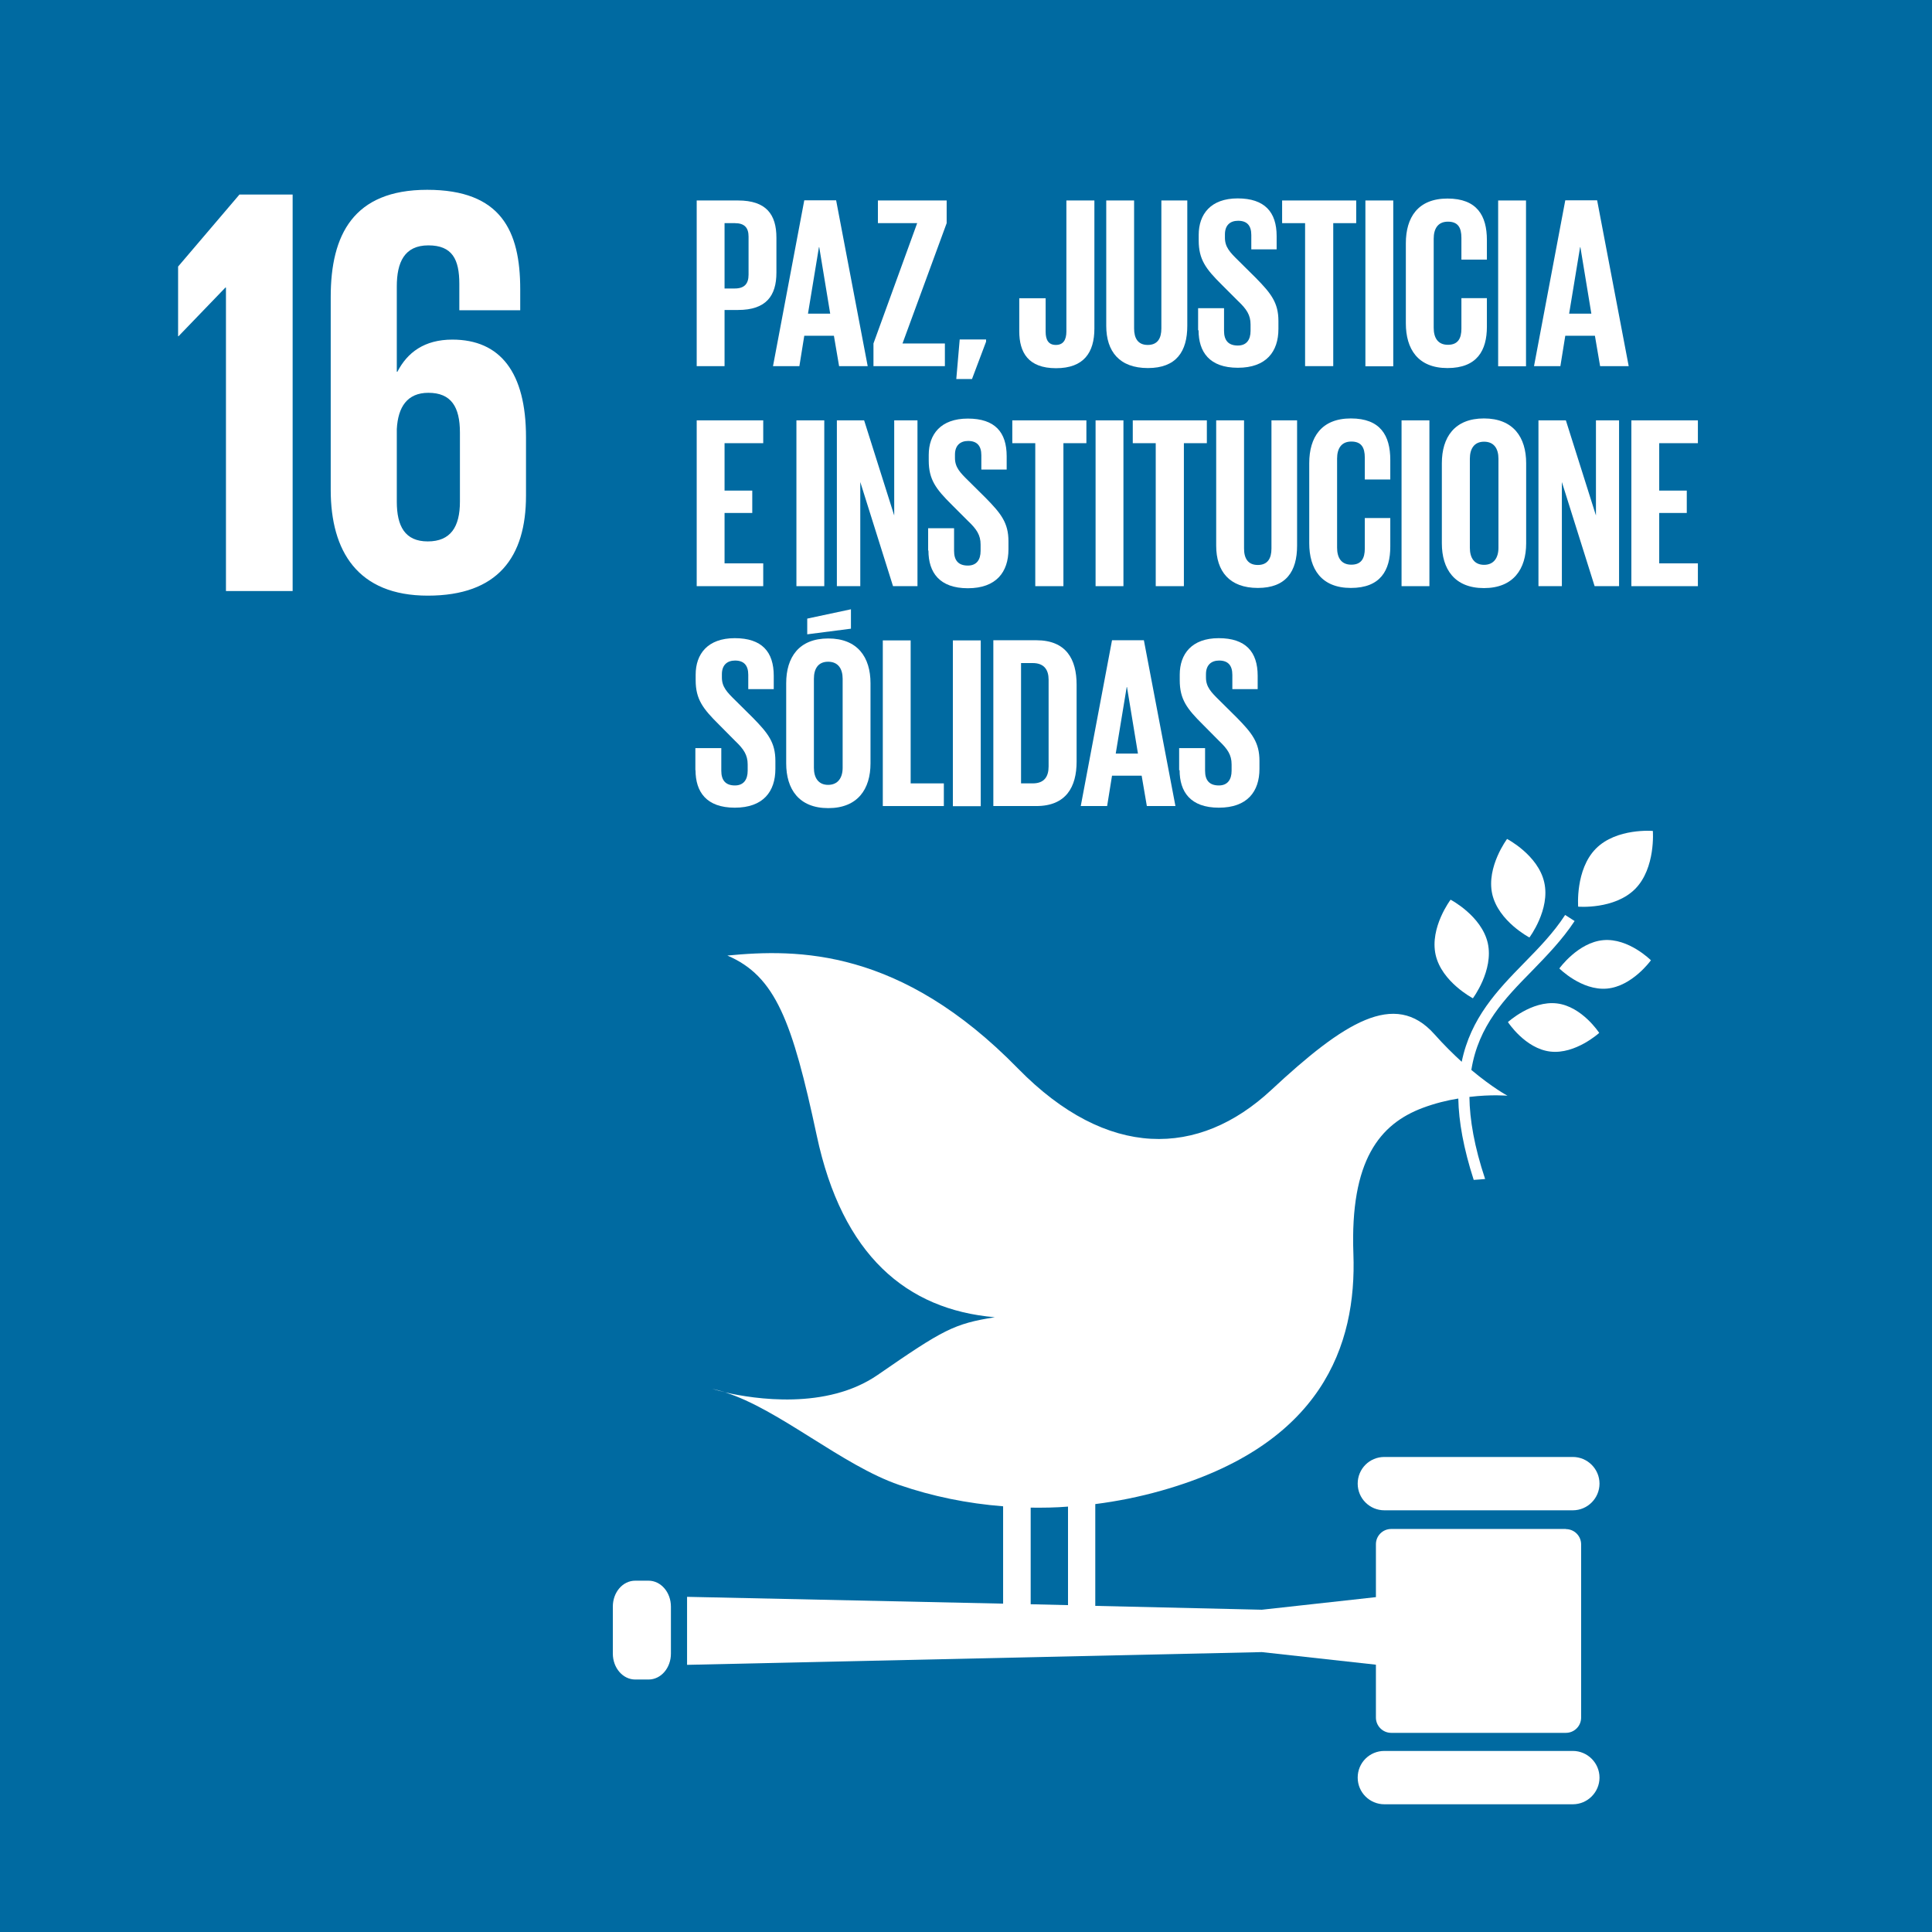 <?xml version="1.0" encoding="UTF-8"?><svg id="Capa_2" xmlns="http://www.w3.org/2000/svg" viewBox="0 0 130.39 130.39"><defs><style>.cls-1{fill:#006aa1;}.cls-2{fill:#fff;}</style></defs><g id="texto_plan"><rect class="cls-1" width="130.39" height="130.39"/><polygon class="cls-2" points="12.02 17.99 12.02 22.69 12.05 22.69 15.21 19.41 15.25 19.41 15.25 39.89 19.75 39.89 19.75 13.13 16.16 13.13 12.02 17.99"/><path class="cls-2" d="M31.04,33.86c0,1.7-.63,2.68-2.17,2.68s-2.09-1.03-2.09-2.68v-4.9c.08-1.5.71-2.45,2.13-2.45,1.54,0,2.13.95,2.13,2.68v4.66ZM35.5,33.46v-3.95c0-4.38-1.74-6.59-4.97-6.59-1.89,0-3.04.87-3.71,2.17h-.04v-5.76c0-1.62.51-2.77,2.13-2.77s2.09.95,2.09,2.6v1.78h4.11v-1.42c0-3.95-1.3-6.71-6.28-6.71s-6.51,3.04-6.51,7.23v13.02c0,4.14,1.82,7.14,6.55,7.14s6.63-2.6,6.63-6.75"/><path class="cls-2" d="M101.72,56.61s-1.42,1.89-1.01,3.73c.42,1.84,2.51,2.93,2.51,2.93,0,0,1.42-1.89,1-3.72-.41-1.84-2.51-2.93-2.51-2.93"/><path class="cls-2" d="M99.4,67.38s1.42-1.89,1.01-3.73c-.42-1.84-2.51-2.93-2.51-2.93,0,0-1.42,1.88-1.01,3.72.41,1.83,2.51,2.93,2.51,2.93"/><path class="cls-2" d="M105.24,65.36s1.5,1.51,3.21,1.36c1.71-.15,2.97-1.91,2.97-1.91,0,0-1.5-1.51-3.21-1.36-1.71.15-2.97,1.91-2.97,1.91"/><path class="cls-2" d="M107.7,57.28c-1.39,1.41-1.19,3.91-1.19,3.91,0,0,2.45.21,3.85-1.2,1.39-1.41,1.19-3.91,1.19-3.91,0,0-2.45-.21-3.84,1.19"/><path class="cls-2" d="M104.63,70.97c1.7.2,3.3-1.26,3.3-1.26,0,0-1.16-1.79-2.86-1.99-1.7-.2-3.3,1.26-3.3,1.26,0,0,1.16,1.79,2.86,1.99"/><path class="cls-2" d="M106.15,98.33h-12.72c-1,0-1.8.8-1.8,1.8s.81,1.8,1.8,1.8h12.72c.99,0,1.8-.81,1.8-1.8s-.81-1.8-1.8-1.8"/><path class="cls-2" d="M106.15,118.17h-12.72c-1,0-1.8.8-1.8,1.8s.81,1.8,1.8,1.8h12.72c.99,0,1.8-.81,1.8-1.8s-.81-1.8-1.8-1.8"/><path class="cls-2" d="M48.94,93.96c-.3-.09-.6-.17-.88-.23,0,0,.32.1.88.23"/><path class="cls-2" d="M69.56,101.75c.84.01,1.68,0,2.52-.07v6.65l-2.52-.06v-6.52ZM105.68,103.19h-11.79c-.57,0-1.03.46-1.03,1.03v3.57l-7.7.85-11.24-.26v-6.87c1.49-.19,2.99-.49,4.47-.91,10.82-3.06,13.18-9.8,12.95-15.99-.23-6.31,1.78-8.75,4.68-9.84.83-.31,1.65-.51,2.4-.63.03,1.55.35,3.35,1.04,5.49.26-.01.51-.04.77-.06-.73-2.19-1.04-4-1.06-5.54,1.5-.18,2.57-.08,2.57-.08,0,0-1.01-.54-2.44-1.74.48-2.99,2.26-4.82,4.1-6.69,1-1.03,2.04-2.1,2.87-3.36l-.64-.41c-.78,1.21-1.8,2.25-2.78,3.25-1.79,1.83-3.59,3.7-4.2,6.66-.58-.53-1.21-1.15-1.85-1.87-2.67-2.99-6.1-.79-11,3.77-4.9,4.56-11.06,4.71-17.09-1.44-7.94-8.13-14.87-8.09-19.62-7.63,3.25,1.39,4.38,4.42,6.03,12.14,1.72,8.1,6.07,11.76,12.02,12.27-2.76.44-3.47.83-7.9,3.89-3.46,2.39-8.33,1.63-10.31,1.18,3.63,1.13,7.91,4.93,11.76,6.25,2.24.77,4.59,1.25,7.01,1.44v6.57l-21.33-.46v4.59l38.79-.86,7.7.85v3.57c0,.56.46,1.03,1.03,1.03h11.79c.57,0,1.03-.46,1.03-1.03v-11.69c0-.57-.46-1.03-1.03-1.03"/><path class="cls-2" d="M45.28,111.6c0,.97-.67,1.75-1.51,1.75h-.9c-.83,0-1.51-.78-1.51-1.75v-3.17c0-.97.67-1.75,1.51-1.75h.9c.83,0,1.51.78,1.51,1.75v3.17Z"/><path class="cls-2" d="M48.9,15.06v4.41h.69c.64,0,.93-.31.93-.93v-2.57c0-.61-.28-.91-.93-.91h-.69ZM47.02,13.53h2.79c1.9,0,2.59.94,2.59,2.51v2.36c0,1.56-.69,2.52-2.59,2.52h-.91v3.79h-1.88v-11.19Z"/><path class="cls-2" d="M54.53,21.17h1.5l-.74-4.49h-.02l-.74,4.49ZM52.17,24.71l2.11-11.19h2.15l2.13,11.19h-1.93l-.35-2.05h-2l-.33,2.05h-1.78Z"/><polygon class="cls-2" points="60.91 23.18 63.77 23.18 63.77 24.71 58.95 24.71 58.95 23.18 61.9 15.06 59.25 15.06 59.25 13.53 63.89 13.53 63.89 15.06 60.91 23.18"/><polygon class="cls-2" points="66.55 23.06 65.6 25.58 64.54 25.58 64.77 22.91 66.55 22.91 66.55 23.06"/><path class="cls-2" d="M73.86,13.53v8.64c0,1.62-.71,2.68-2.59,2.68s-2.48-1.07-2.48-2.49v-2.23h1.78v2.26c0,.56.2.89.69.89s.71-.33.71-.91v-8.84h1.88Z"/><path class="cls-2" d="M80.13,13.53v8.46c0,1.73-.74,2.85-2.66,2.85s-2.81-1.12-2.81-2.85v-8.46h1.88v8.64c0,.66.26,1.11.92,1.11s.92-.44.92-1.11v-8.64h1.73Z"/><path class="cls-2" d="M80.86,22.3v-1.5h1.75v1.53c0,.63.28.99.93.99.59,0,.86-.39.86-.99v-.43c0-.64-.27-1.04-.84-1.58l-1.1-1.1c-1.07-1.06-1.56-1.7-1.56-2.99v-.38c0-1.39.81-2.46,2.63-2.46s2.63.92,2.63,2.54v.9h-1.71v-.97c0-.65-.3-.96-.89-.96-.53,0-.89.29-.89.92v.23c0,.63.35.99.89,1.52l1.2,1.19c1.02,1.04,1.52,1.67,1.52,2.9v.54c0,1.53-.82,2.62-2.74,2.62s-2.65-1.07-2.65-2.54"/><polygon class="cls-2" points="86.53 13.53 91.53 13.53 91.53 15.06 89.98 15.06 89.98 24.71 88.08 24.71 88.08 15.06 86.53 15.06 86.53 13.53"/><rect class="cls-2" x="92.15" y="13.53" width="1.88" height="11.19"/><path class="cls-2" d="M94.88,21.83v-5.41c0-1.75.82-3.02,2.81-3.02s2.66,1.15,2.66,2.8v1.32h-1.72v-1.47c0-.69-.23-1.09-.91-1.09s-.96.48-.96,1.15v6.01c0,.68.28,1.15.96,1.15s.91-.43.91-1.09v-2.06h1.72v1.93c0,1.6-.66,2.79-2.66,2.79s-2.81-1.29-2.81-3.02"/><rect class="cls-2" x="101.11" y="13.53" width="1.88" height="11.19"/><path class="cls-2" d="M105.9,21.17h1.5l-.74-4.49h-.02l-.74,4.49ZM103.53,24.71l2.11-11.19h2.15l2.13,11.19h-1.93l-.35-2.05h-2l-.33,2.05h-1.78Z"/><polygon class="cls-2" points="47.02 28.37 51.51 28.37 51.51 29.91 48.9 29.91 48.9 33.11 50.77 33.11 50.77 34.62 48.9 34.62 48.9 38.02 51.51 38.02 51.51 39.56 47.02 39.56 47.02 28.37"/><rect class="cls-2" x="53.75" y="28.37" width="1.88" height="11.19"/><polygon class="cls-2" points="58.06 32.53 58.06 39.56 56.48 39.56 56.48 28.37 58.32 28.37 60.35 34.79 60.35 28.37 61.92 28.37 61.92 39.56 60.27 39.56 58.06 32.53"/><path class="cls-2" d="M62.64,37.15v-1.5h1.75v1.53c0,.63.28.99.93.99.59,0,.86-.39.86-.99v-.43c0-.64-.27-1.04-.84-1.58l-1.1-1.1c-1.07-1.06-1.56-1.7-1.56-2.99v-.38c0-1.39.81-2.45,2.64-2.45s2.62.92,2.62,2.54v.9h-1.71v-.97c0-.64-.3-.96-.89-.96-.53,0-.89.3-.89.92v.23c0,.63.35.99.89,1.52l1.2,1.19c1.02,1.04,1.52,1.67,1.52,2.91v.54c0,1.53-.82,2.63-2.74,2.63s-2.66-1.07-2.66-2.54"/><polygon class="cls-2" points="68.32 28.37 73.32 28.37 73.32 29.91 71.77 29.91 71.77 39.56 69.87 39.56 69.87 29.91 68.32 29.91 68.32 28.37"/><rect class="cls-2" x="73.94" y="28.37" width="1.88" height="11.19"/><polygon class="cls-2" points="76.45 28.37 81.45 28.37 81.45 29.91 79.9 29.91 79.9 39.56 78 39.56 78 29.91 76.45 29.91 76.45 28.37"/><path class="cls-2" d="M87.54,28.37v8.46c0,1.73-.74,2.85-2.65,2.85s-2.81-1.12-2.81-2.85v-8.46h1.88v8.65c0,.66.26,1.11.93,1.11s.92-.45.92-1.11v-8.65h1.73Z"/><path class="cls-2" d="M88.36,36.67v-5.41c0-1.75.82-3.02,2.81-3.02s2.66,1.15,2.66,2.8v1.32h-1.72v-1.47c0-.69-.23-1.09-.91-1.09s-.96.48-.96,1.15v6.01c0,.68.28,1.15.96,1.15s.91-.43.91-1.09v-2.06h1.72v1.93c0,1.6-.66,2.79-2.66,2.79s-2.81-1.29-2.81-3.02"/><rect class="cls-2" x="94.59" y="28.37" width="1.88" height="11.19"/><path class="cls-2" d="M101.13,36.97v-6.01c0-.68-.3-1.15-.97-1.15s-.96.48-.96,1.15v6.01c0,.68.3,1.15.96,1.15s.97-.48.97-1.15M97.31,36.67v-5.41c0-1.75.86-3.02,2.84-3.02s2.85,1.27,2.85,3.02v5.41c0,1.73-.86,3.02-2.85,3.02s-2.84-1.29-2.84-3.02"/><polygon class="cls-2" points="105.41 32.53 105.41 39.56 103.83 39.56 103.83 28.37 105.68 28.37 107.71 34.79 107.71 28.37 109.27 28.37 109.27 39.56 107.62 39.56 105.41 32.53"/><polygon class="cls-2" points="110.1 28.37 114.59 28.37 114.59 29.91 111.98 29.91 111.98 33.11 113.84 33.11 113.84 34.62 111.98 34.62 111.98 38.02 114.59 38.02 114.59 39.56 110.1 39.56 110.1 28.37"/><path class="cls-2" d="M46.93,51.99v-1.5h1.75v1.53c0,.63.28.99.92.99.59,0,.86-.4.86-.99v-.43c0-.64-.27-1.04-.84-1.58l-1.1-1.11c-1.07-1.06-1.57-1.7-1.57-2.99v-.38c0-1.39.81-2.46,2.64-2.46s2.63.92,2.63,2.54v.9h-1.72v-.97c0-.64-.3-.96-.89-.96-.53,0-.89.3-.89.92v.23c0,.63.35.99.89,1.52l1.2,1.19c1.02,1.04,1.52,1.67,1.52,2.91v.54c0,1.53-.82,2.62-2.74,2.62s-2.65-1.07-2.65-2.54"/><path class="cls-2" d="M56.87,51.82v-6.01c0-.67-.3-1.15-.98-1.15s-.96.48-.96,1.15v6.01c0,.67.3,1.15.96,1.15s.98-.48.98-1.15M57.43,42.43l-2.95.38v-1.06l2.95-.63v1.3ZM53.06,51.52v-5.41c0-1.75.86-3.02,2.84-3.02s2.85,1.27,2.85,3.02v5.41c0,1.73-.86,3.02-2.85,3.02s-2.84-1.29-2.84-3.02"/><polygon class="cls-2" points="59.58 43.22 61.46 43.22 61.46 52.87 63.7 52.87 63.7 54.4 59.58 54.4 59.58 43.22"/><rect class="cls-2" x="64.31" y="43.22" width="1.88" height="11.19"/><path class="cls-2" d="M69.7,52.87c.78,0,1.07-.46,1.07-1.14v-5.86c0-.66-.3-1.12-1.07-1.12h-.79v8.12h.79ZM72.66,46.22v5.18c0,1.71-.71,3-2.72,3h-2.9v-11.19h2.9c2.01,0,2.72,1.27,2.72,3"/><path class="cls-2" d="M75.3,50.86h1.5l-.74-4.49h-.02l-.74,4.49ZM72.94,54.4l2.11-11.19h2.15l2.13,11.19h-1.93l-.35-2.05h-2l-.33,2.05h-1.78Z"/><path class="cls-2" d="M79.58,51.99v-1.5h1.75v1.53c0,.63.28.99.93.99.59,0,.86-.4.86-.99v-.43c0-.64-.27-1.04-.84-1.58l-1.1-1.11c-1.07-1.06-1.56-1.7-1.56-2.99v-.38c0-1.39.81-2.46,2.63-2.46s2.63.92,2.63,2.54v.9h-1.71v-.97c0-.64-.3-.96-.89-.96-.53,0-.89.3-.89.92v.23c0,.63.35.99.89,1.52l1.2,1.19c1.02,1.04,1.52,1.67,1.52,2.91v.54c0,1.53-.82,2.62-2.74,2.62s-2.65-1.07-2.65-2.54"/></g></svg>